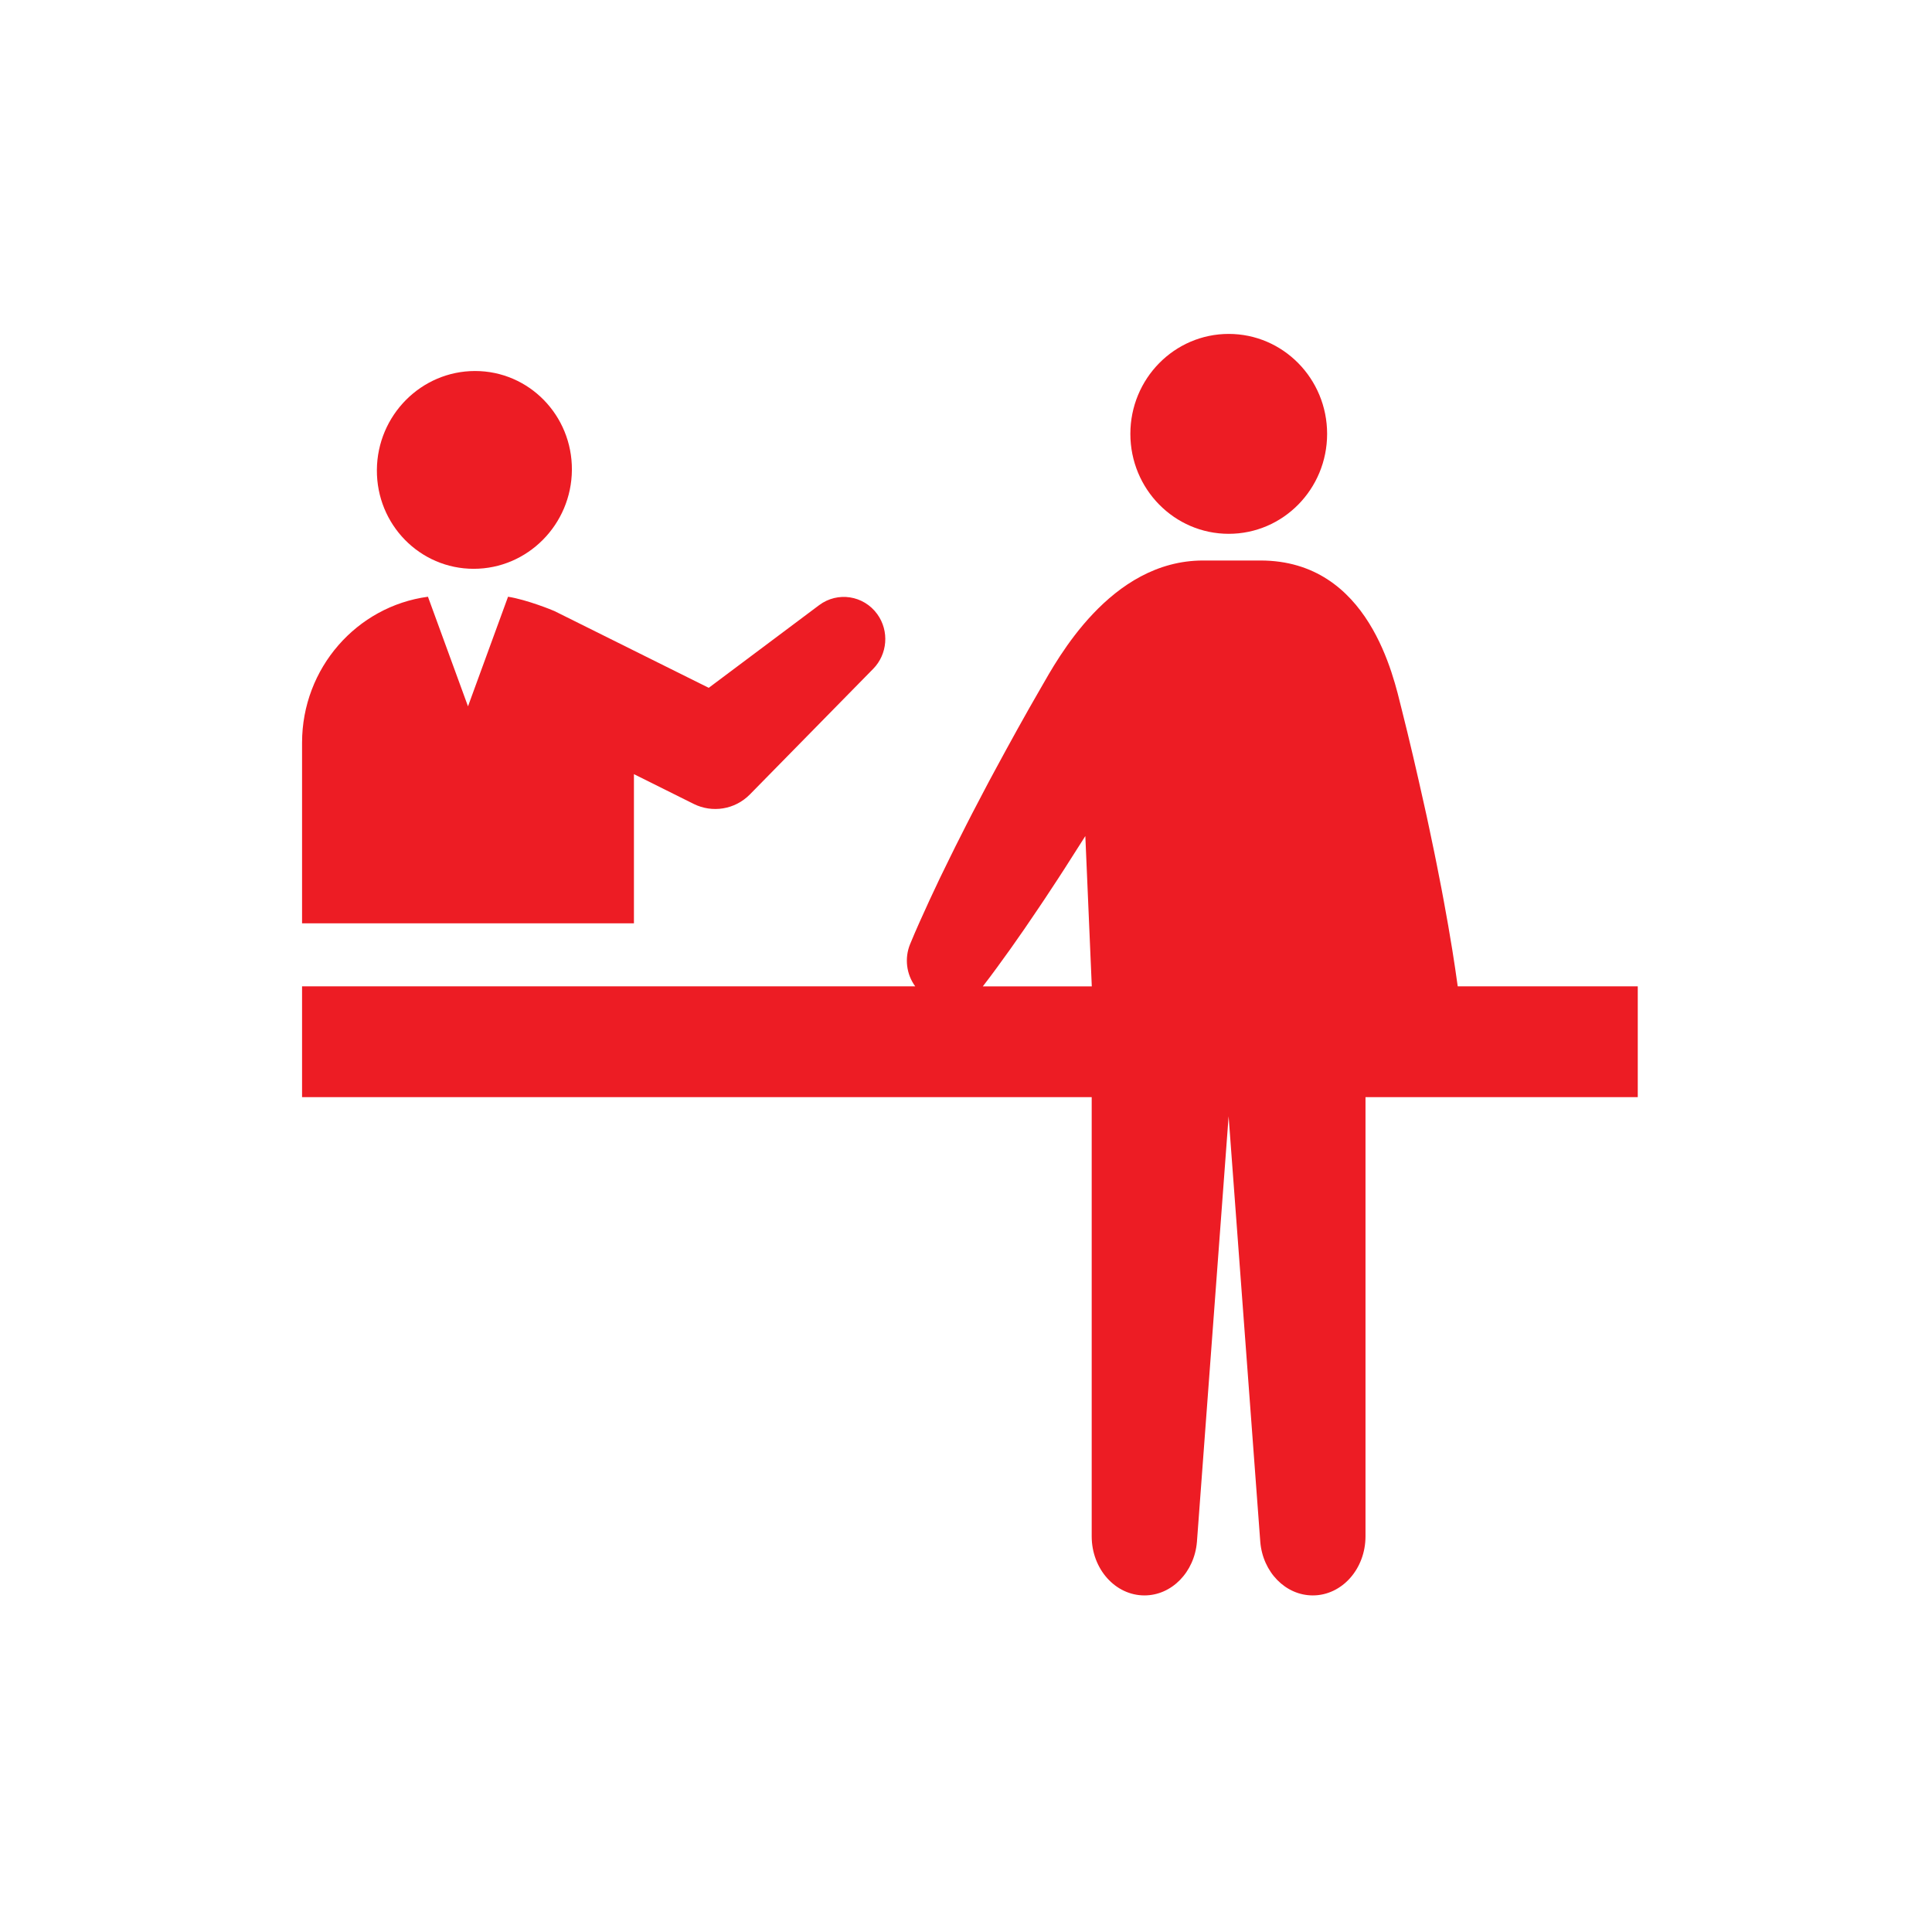 <svg width="81" height="80" viewBox="0 0 81 80" fill="none" xmlns="http://www.w3.org/2000/svg">
<path d="M26.575 32.456L29.089 33.708C29.855 34.087 30.805 33.953 31.441 33.306L36.609 28.042C37.207 27.434 37.294 26.459 36.778 25.746C36.207 24.96 35.118 24.792 34.344 25.371L29.714 28.838L23.248 25.621C23.18 25.588 22.083 25.14 21.3 25.019L19.621 29.614L17.942 25.019C14.964 25.418 12.664 28.006 12.664 31.142V38.712H26.578V32.46L26.575 32.456Z" fill="#ED1C24"/>
<path d="M61.116 41.354C61.048 40.843 60.968 40.337 60.889 39.83L60.717 38.805L60.533 37.783C60.473 37.442 60.404 37.104 60.338 36.764C60.27 36.426 60.208 36.085 60.136 35.748C59.992 35.072 59.858 34.394 59.703 33.72C59.403 32.372 59.093 31.027 58.754 29.689C58.432 28.418 57.417 23.5 52.846 23.5H50.441C46.539 23.5 44.321 27.66 43.651 28.82C42.978 29.98 42.331 31.154 41.694 32.335C41.372 32.923 41.068 33.523 40.754 34.115C40.598 34.412 40.45 34.715 40.297 35.014C40.146 35.314 39.992 35.612 39.846 35.916L39.403 36.822L38.973 37.736C38.693 38.349 38.411 38.962 38.154 39.59C37.917 40.173 37.999 40.846 38.371 41.354H12.664V46H45.77V64.413C45.77 65.781 46.76 66.89 47.981 66.89C49.123 66.89 50.076 65.916 50.182 64.643L51.51 46.803L52.838 64.643C52.943 65.916 53.898 66.89 55.039 66.89C56.26 66.89 57.249 65.781 57.249 64.413V46H68.664V41.354H61.116ZM41.206 41.354C41.61 40.835 41.991 40.302 42.373 39.771L42.95 38.946L43.516 38.113C43.707 37.837 43.888 37.555 44.073 37.276C44.256 36.995 44.444 36.717 44.623 36.434C44.915 35.974 45.212 35.515 45.503 35.053L45.774 41.356H41.205L41.206 41.354Z" fill="#ED1C24"/>
<path d="M51.515 22.381C53.793 22.381 55.64 20.505 55.64 18.19C55.64 15.876 53.793 14 51.515 14C49.237 14 47.391 15.876 47.391 18.19C47.391 20.505 49.237 22.381 51.515 22.381Z" fill="#ED1C24"/>
<path d="M19.86 23.848C22.118 23.848 23.961 21.992 23.977 19.702C23.992 17.412 22.175 15.555 19.918 15.555C17.66 15.555 15.817 17.412 15.801 19.702C15.785 21.992 17.602 23.848 19.86 23.848Z" fill="#ED1C24"/>
</svg>
